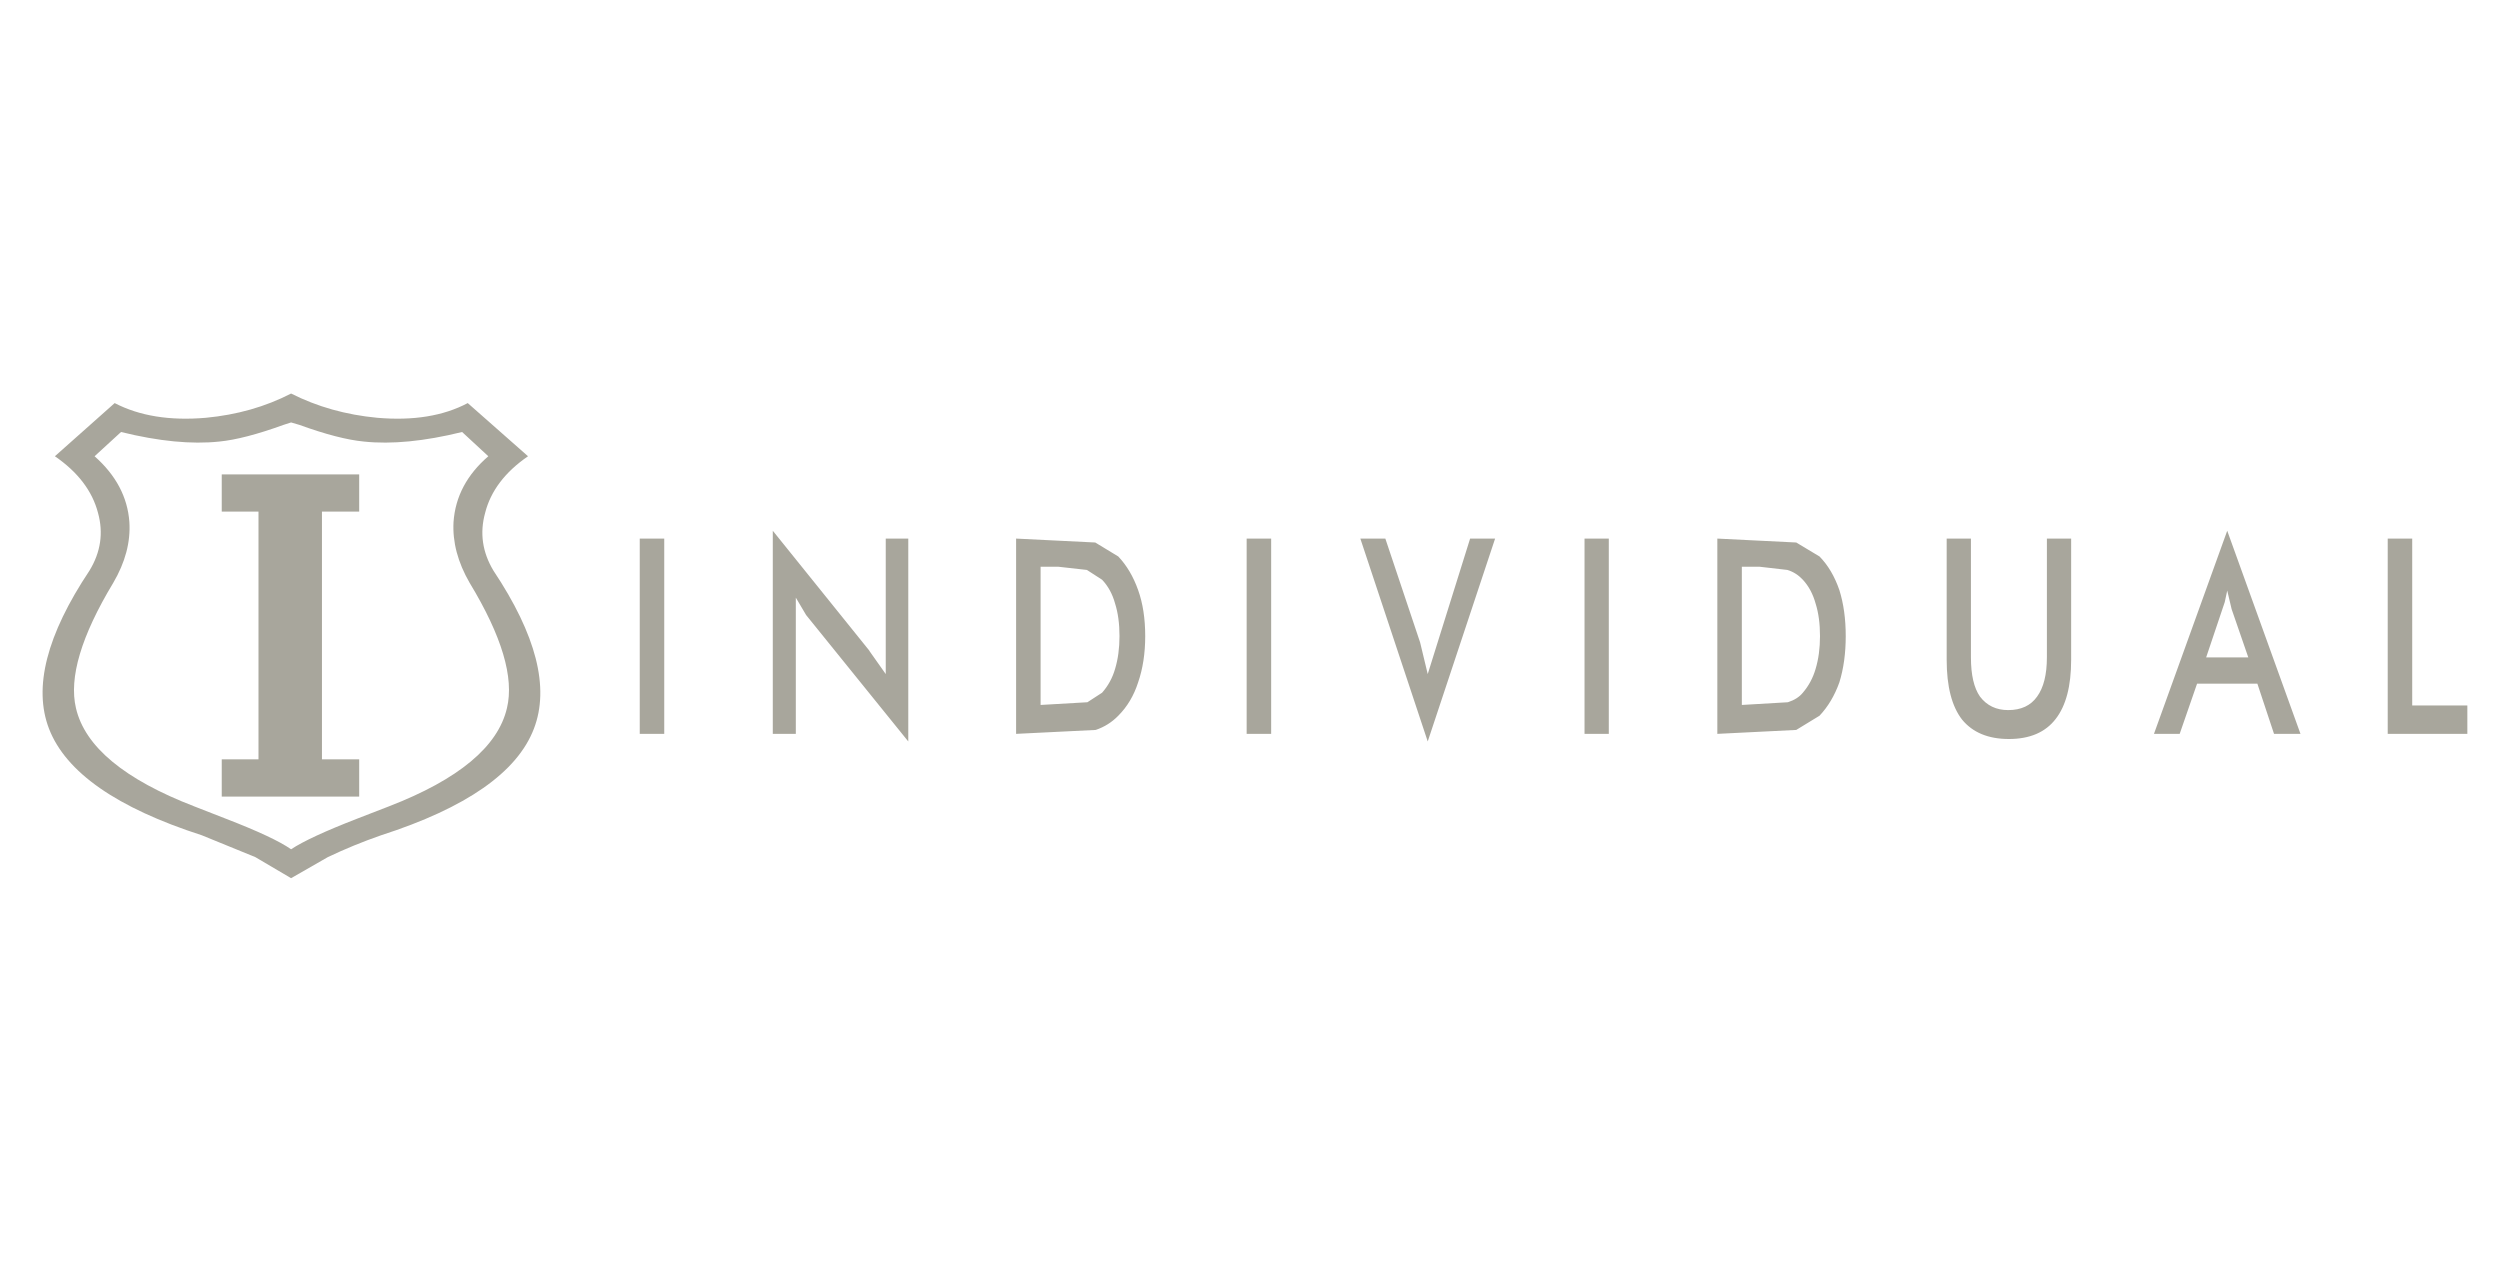 <?xml version="1.0" encoding="UTF-8"?> <svg xmlns="http://www.w3.org/2000/svg" width="198" height="101" viewBox="0 0 198 101" fill="none"><path fill-rule="evenodd" clip-rule="evenodd" d="M191.047 42.656V55.871H195.414V58.122H189.107V42.656H191.047ZM127.417 42.656V58.122H125.495V42.656H127.417ZM144.105 44.072C144.778 44.758 145.302 45.644 145.677 46.731C146.014 47.804 146.182 49.021 146.182 50.379C146.182 51.737 146.014 52.96 145.677 54.047C145.302 55.094 144.778 55.974 144.105 56.686L142.262 57.811L136.013 58.122V42.656L142.262 42.966L144.105 44.072ZM139.37 44.887H137.954V55.832L141.602 55.618C142.12 55.45 142.514 55.198 142.786 54.862C143.252 54.318 143.588 53.691 143.795 52.979C144.028 52.203 144.144 51.336 144.144 50.379C144.144 49.396 144.028 48.535 143.795 47.798C143.588 47.048 143.252 46.42 142.786 45.916C142.437 45.541 142.029 45.282 141.563 45.139L139.37 44.887ZM164.035 42.656V52.261C164.035 54.331 163.627 55.89 162.812 56.938C161.997 57.999 160.762 58.529 159.106 58.529C157.476 58.529 156.24 58.018 155.399 56.996C154.584 55.948 154.177 54.37 154.177 52.261V42.656H156.098V52.067C156.098 53.452 156.337 54.486 156.816 55.172C157.359 55.884 158.103 56.239 159.048 56.239C160.07 56.239 160.833 55.884 161.337 55.172C161.855 54.461 162.114 53.426 162.114 52.067V42.656H164.035ZM174.009 54.144L172.631 58.122H170.594L176.396 42.035L182.198 58.122H180.103L178.783 54.144H174.009ZM176.202 47.682L174.727 52.067H178.065L176.745 48.244L176.396 46.77L176.202 47.682ZM63.029 47.332V58.122H61.205V42.035L68.831 51.505L68.89 51.602L70.151 53.387V42.656H71.936V58.723L63.844 48.71L63.029 47.332ZM86.743 42.966L88.567 44.072C89.24 44.784 89.763 45.67 90.139 46.731C90.514 47.779 90.701 48.995 90.701 50.379C90.701 51.737 90.514 52.96 90.139 54.047C89.802 55.094 89.278 55.974 88.567 56.686C88.062 57.203 87.467 57.578 86.781 57.811L80.475 58.122V42.656L86.743 42.966ZM82.415 44.887V55.832L86.122 55.618L87.286 54.862C87.765 54.318 88.108 53.691 88.314 52.979C88.547 52.203 88.664 51.336 88.664 50.379C88.664 49.396 88.547 48.535 88.314 47.798C88.108 47.048 87.765 46.42 87.286 45.916L86.083 45.139L83.832 44.887H82.415ZM100.676 42.656V58.122H98.735V42.656H100.676ZM109.719 42.656L112.474 50.883L113.076 53.387L116.433 42.656H118.412L113.076 58.723L107.739 42.656H109.719ZM4.347 36.135L9.082 31.924C11.048 32.946 13.454 33.334 16.301 33.089C18.772 32.856 21.023 32.215 23.054 31.168C25.124 32.215 27.401 32.856 29.884 33.089C32.731 33.334 35.118 32.946 37.045 31.924L41.819 36.135C39.995 37.39 38.863 38.884 38.423 40.618C37.983 42.209 38.203 43.736 39.083 45.198C42.472 50.282 43.54 54.454 42.285 57.714C40.965 61.168 36.929 63.982 30.176 66.156C28.727 66.66 27.323 67.236 25.965 67.883L23.054 69.552L20.221 67.883L15.99 66.156C9.25 63.982 5.214 61.168 3.881 57.714C2.626 54.454 3.694 50.282 7.083 45.198C7.976 43.736 8.202 42.209 7.762 40.618C7.309 38.884 6.171 37.39 4.347 36.135ZM22.452 33.651C20.382 34.402 18.688 34.842 17.368 34.971C15.169 35.204 12.575 34.952 9.586 34.214L7.491 36.135C9.185 37.636 10.104 39.37 10.246 41.336C10.35 42.927 9.923 44.538 8.965 46.168C6.43 50.373 5.447 53.678 6.016 56.084C6.727 59.137 9.852 61.731 15.389 63.866L17.872 64.836C20.421 65.819 22.148 66.628 23.054 67.262C24.011 66.628 25.758 65.819 28.293 64.836L30.797 63.866C36.321 61.731 39.438 59.137 40.15 56.084C40.732 53.678 39.749 50.373 37.2 46.168C36.256 44.538 35.829 42.927 35.92 41.336C36.062 39.331 36.98 37.597 38.675 36.135L36.599 34.214C33.61 34.952 31.017 35.204 28.817 34.971C27.485 34.842 25.784 34.402 23.714 33.651L23.054 33.457L22.452 33.651ZM17.562 40.521V37.571H28.448V40.521H25.499V60.14H28.448V63.09H17.562V60.14H20.473V40.521H17.562ZM52.608 42.656V58.122H50.668V42.656H52.608Z" fill="#A8A69C"></path></svg> 